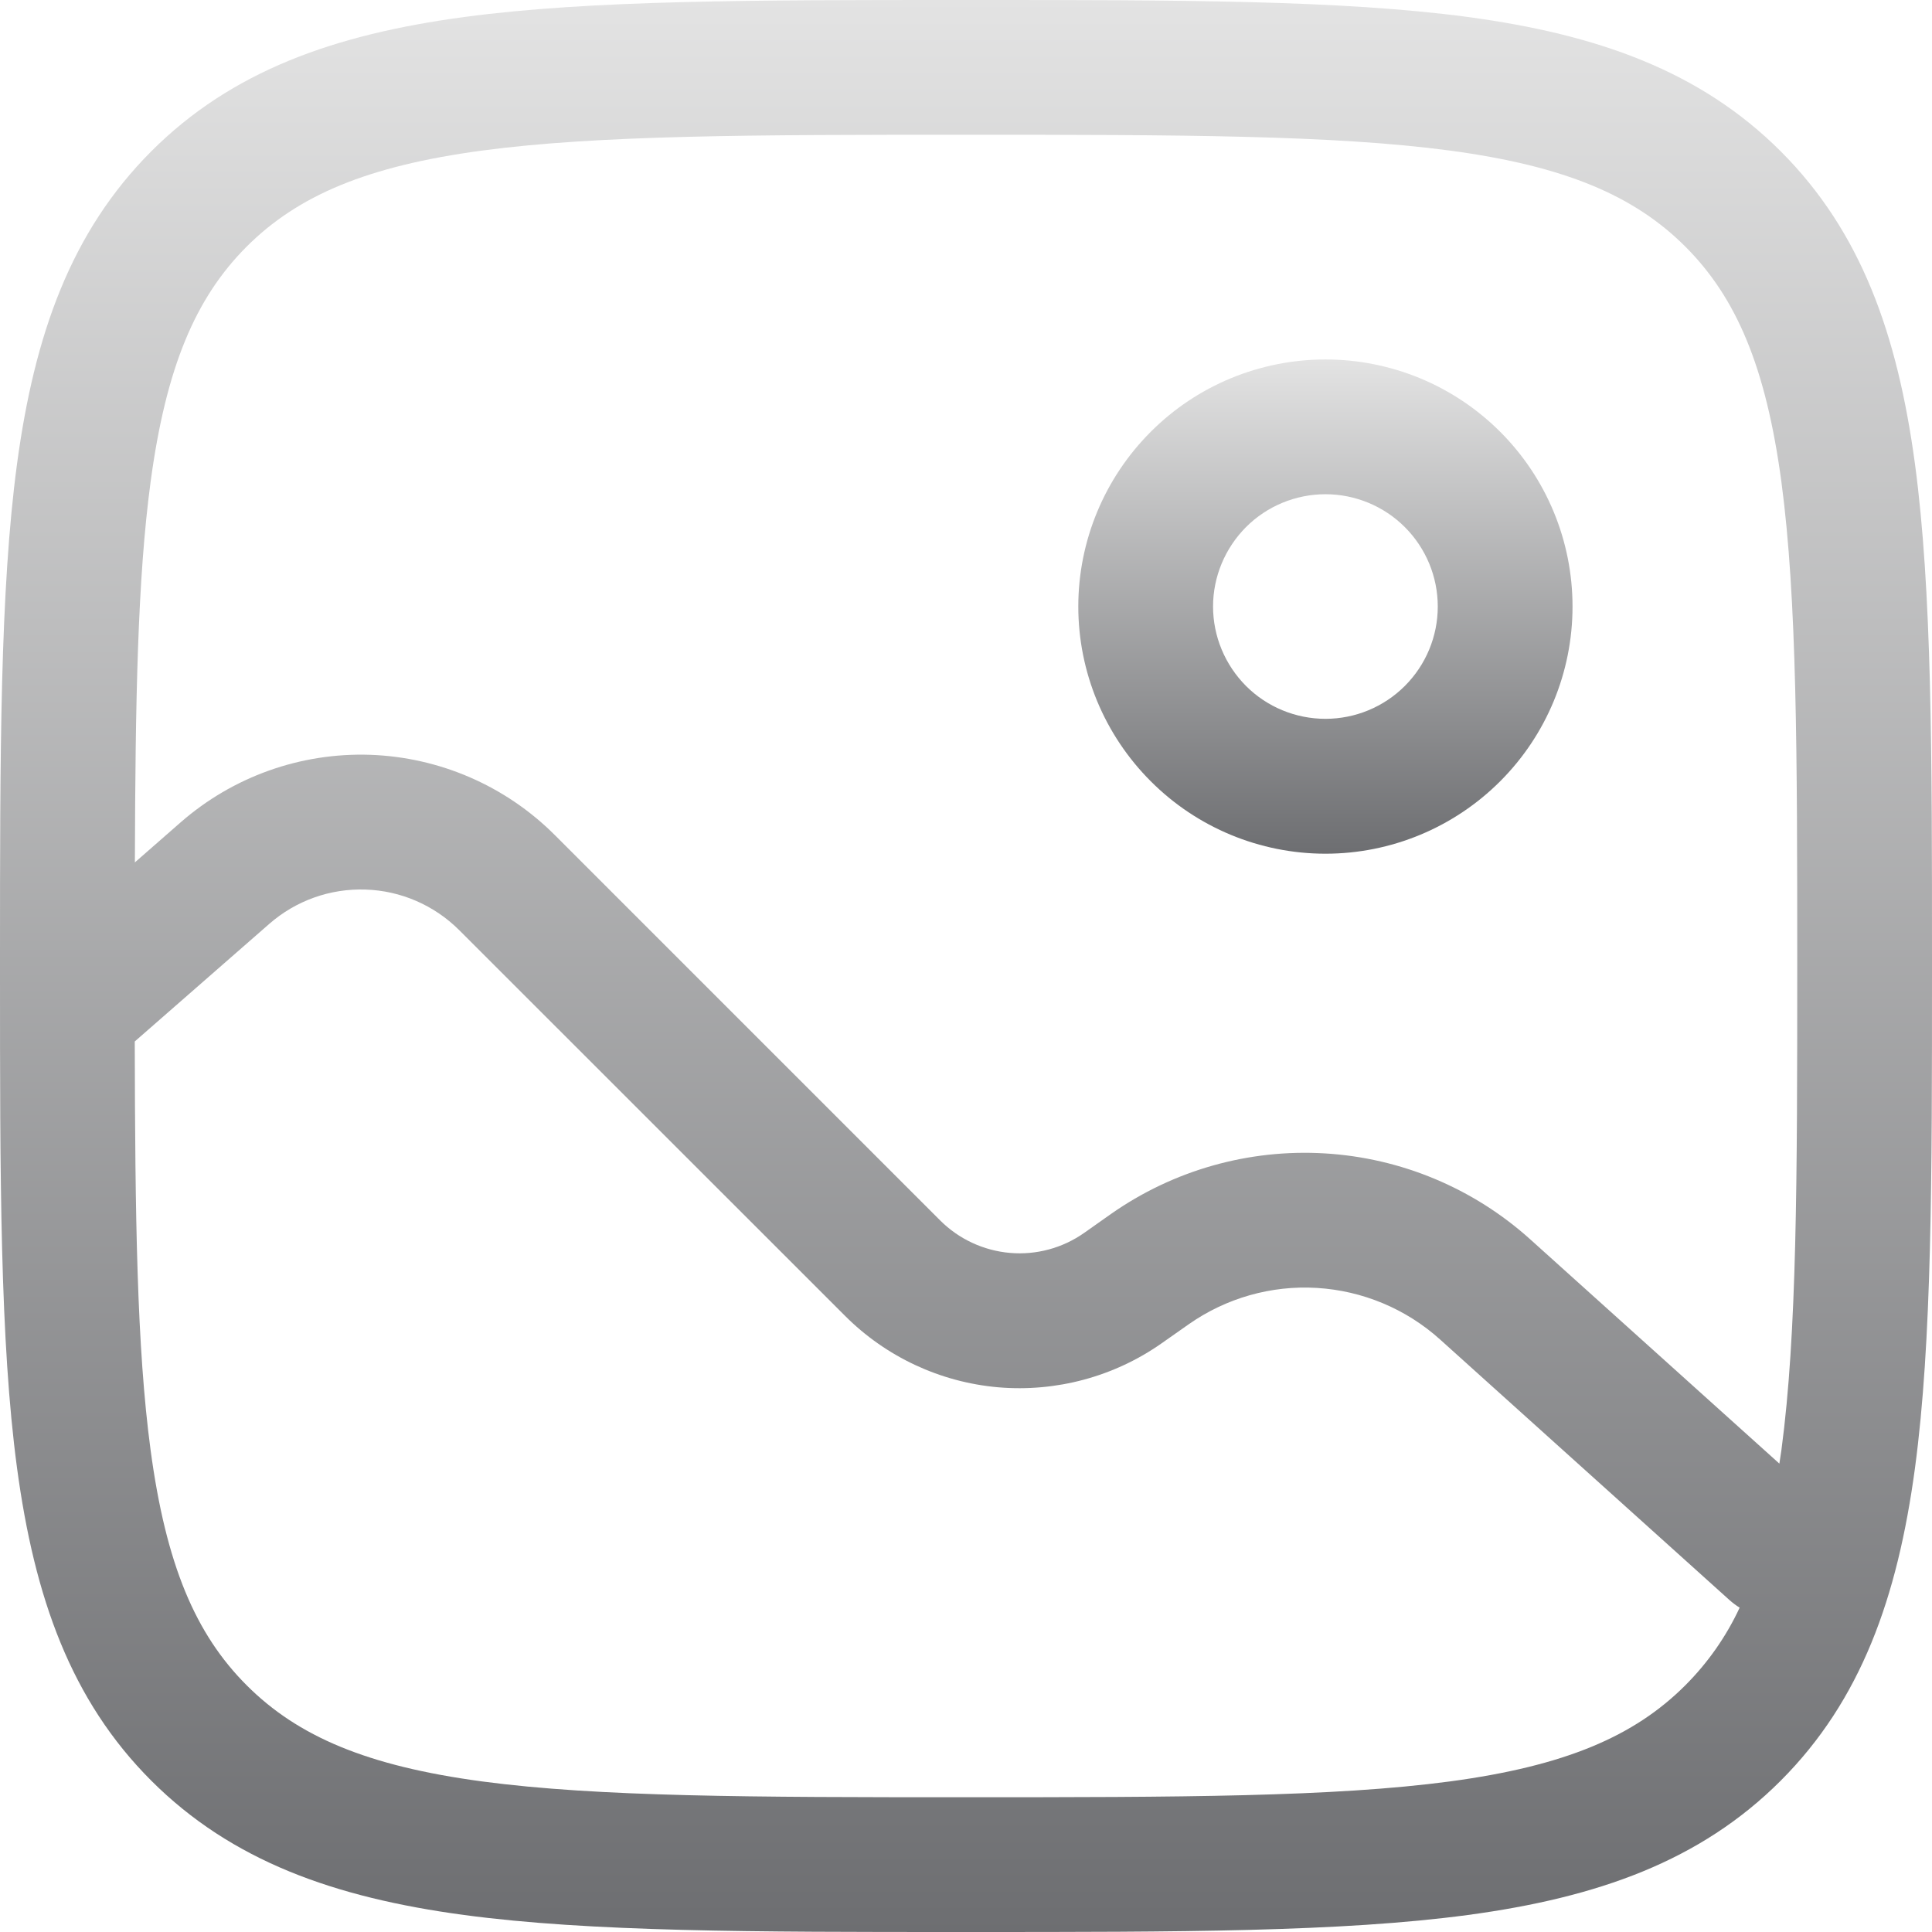<svg width="16" height="16" viewBox="0 0 16 16" fill="none" xmlns="http://www.w3.org/2000/svg">
<g clip-path="url(#clip0_2022_2877)">
<path fill-rule="evenodd" clip-rule="evenodd" d="M10.977 4.093C10.73 4.093 10.493 4.191 10.319 4.365C10.145 4.54 10.046 4.776 10.046 5.023C10.046 5.27 10.145 5.506 10.319 5.681C10.493 5.855 10.73 5.953 10.977 5.953C11.223 5.953 11.46 5.855 11.634 5.681C11.809 5.506 11.907 5.27 11.907 5.023C11.907 4.776 11.809 4.54 11.634 4.365C11.46 4.191 11.223 4.093 10.977 4.093ZM8.93 5.023C8.93 4.48 9.146 3.96 9.53 3.576C9.913 3.192 10.434 2.977 10.977 2.977C11.52 2.977 12.04 3.192 12.424 3.576C12.808 3.96 13.023 4.48 13.023 5.023C13.023 5.566 12.808 6.086 12.424 6.47C12.04 6.854 11.52 7.07 10.977 7.07C10.434 7.07 9.913 6.854 9.53 6.47C9.146 6.086 8.93 5.566 8.93 5.023Z" fill="url(#paint0_linear_2022_2877)"/>
<path fill-rule="evenodd" clip-rule="evenodd" d="M7.958 0H8.042C9.761 0 11.107 4.43569e-08 12.158 0.141C13.232 0.286 14.081 0.588 14.747 1.253C15.413 1.919 15.714 2.768 15.859 3.843C16 4.893 16 6.239 16 7.958V8.042C16 9.761 16 11.107 15.859 12.158C15.714 13.232 15.412 14.081 14.747 14.747C14.081 15.413 13.232 15.714 12.157 15.859C11.107 16 9.761 16 8.042 16H7.958C6.239 16 4.893 16 3.842 15.859C2.768 15.714 1.919 15.412 1.253 14.747C0.587 14.081 0.286 13.232 0.141 12.157C4.43569e-08 11.107 0 9.761 0 8.042V7.958C0 6.239 4.43569e-08 4.893 0.141 3.842C0.286 2.768 0.588 1.919 1.253 1.253C1.919 0.587 2.768 0.286 3.843 0.141C4.893 4.43569e-08 6.239 0 7.958 0ZM2.043 13.957C1.619 13.533 1.375 12.96 1.247 12.008C1.133 11.159 1.119 10.075 1.116 8.625L2.229 7.652C2.449 7.459 2.734 7.357 3.027 7.367C3.319 7.376 3.597 7.497 3.804 7.704L6.997 10.896C7.337 11.237 7.787 11.447 8.267 11.489C8.747 11.53 9.227 11.401 9.621 11.124L9.843 10.968C10.153 10.75 10.528 10.643 10.906 10.666C11.284 10.689 11.644 10.839 11.926 11.093L14.324 13.252C14.35 13.275 14.378 13.296 14.407 13.314C14.296 13.553 14.143 13.771 13.957 13.957C13.533 14.381 12.96 14.625 12.008 14.753C11.041 14.882 9.77 14.884 8 14.884C6.23 14.884 4.959 14.882 3.992 14.753C3.04 14.625 2.467 14.381 2.043 13.957ZM3.992 1.247C3.04 1.375 2.466 1.619 2.042 2.043C1.619 2.467 1.375 3.04 1.247 3.992C1.139 4.796 1.121 5.808 1.117 7.142L1.494 6.812C1.928 6.432 2.489 6.232 3.065 6.251C3.64 6.271 4.187 6.508 4.594 6.915L7.786 10.107C7.941 10.262 8.146 10.357 8.364 10.376C8.582 10.395 8.8 10.336 8.979 10.21L9.2 10.054C9.717 9.691 10.342 9.514 10.973 9.552C11.603 9.59 12.202 9.84 12.672 10.263L14.736 12.121L14.753 12.008C14.882 11.041 14.884 9.77 14.884 8C14.884 6.23 14.882 4.959 14.753 3.992C14.625 3.04 14.381 2.466 13.957 2.042C13.533 1.619 12.96 1.375 12.008 1.247C11.041 1.118 9.77 1.116 8 1.116C6.23 1.116 4.959 1.118 3.992 1.247Z" fill="url(#paint1_linear_2022_2877)"/>
</g>
<defs>
<linearGradient id="paint0_linear_2022_2877" x1="10.977" y1="2.977" x2="10.977" y2="7.07" gradientUnits="userSpaceOnUse">
<stop stop-color="#E3E3E3"/>
<stop offset="1" stop-color="#6D6E71"/>
</linearGradient>
<linearGradient id="paint1_linear_2022_2877" x1="8" y1="0" x2="8" y2="16" gradientUnits="userSpaceOnUse">
<stop stop-color="#E3E3E3"/>
<stop offset="1" stop-color="#6D6E71"/>
</linearGradient>
<clipPath id="clip0_2022_2877">
<rect width="16" height="16" fill="white"/>
</clipPath>
</defs>
</svg>
